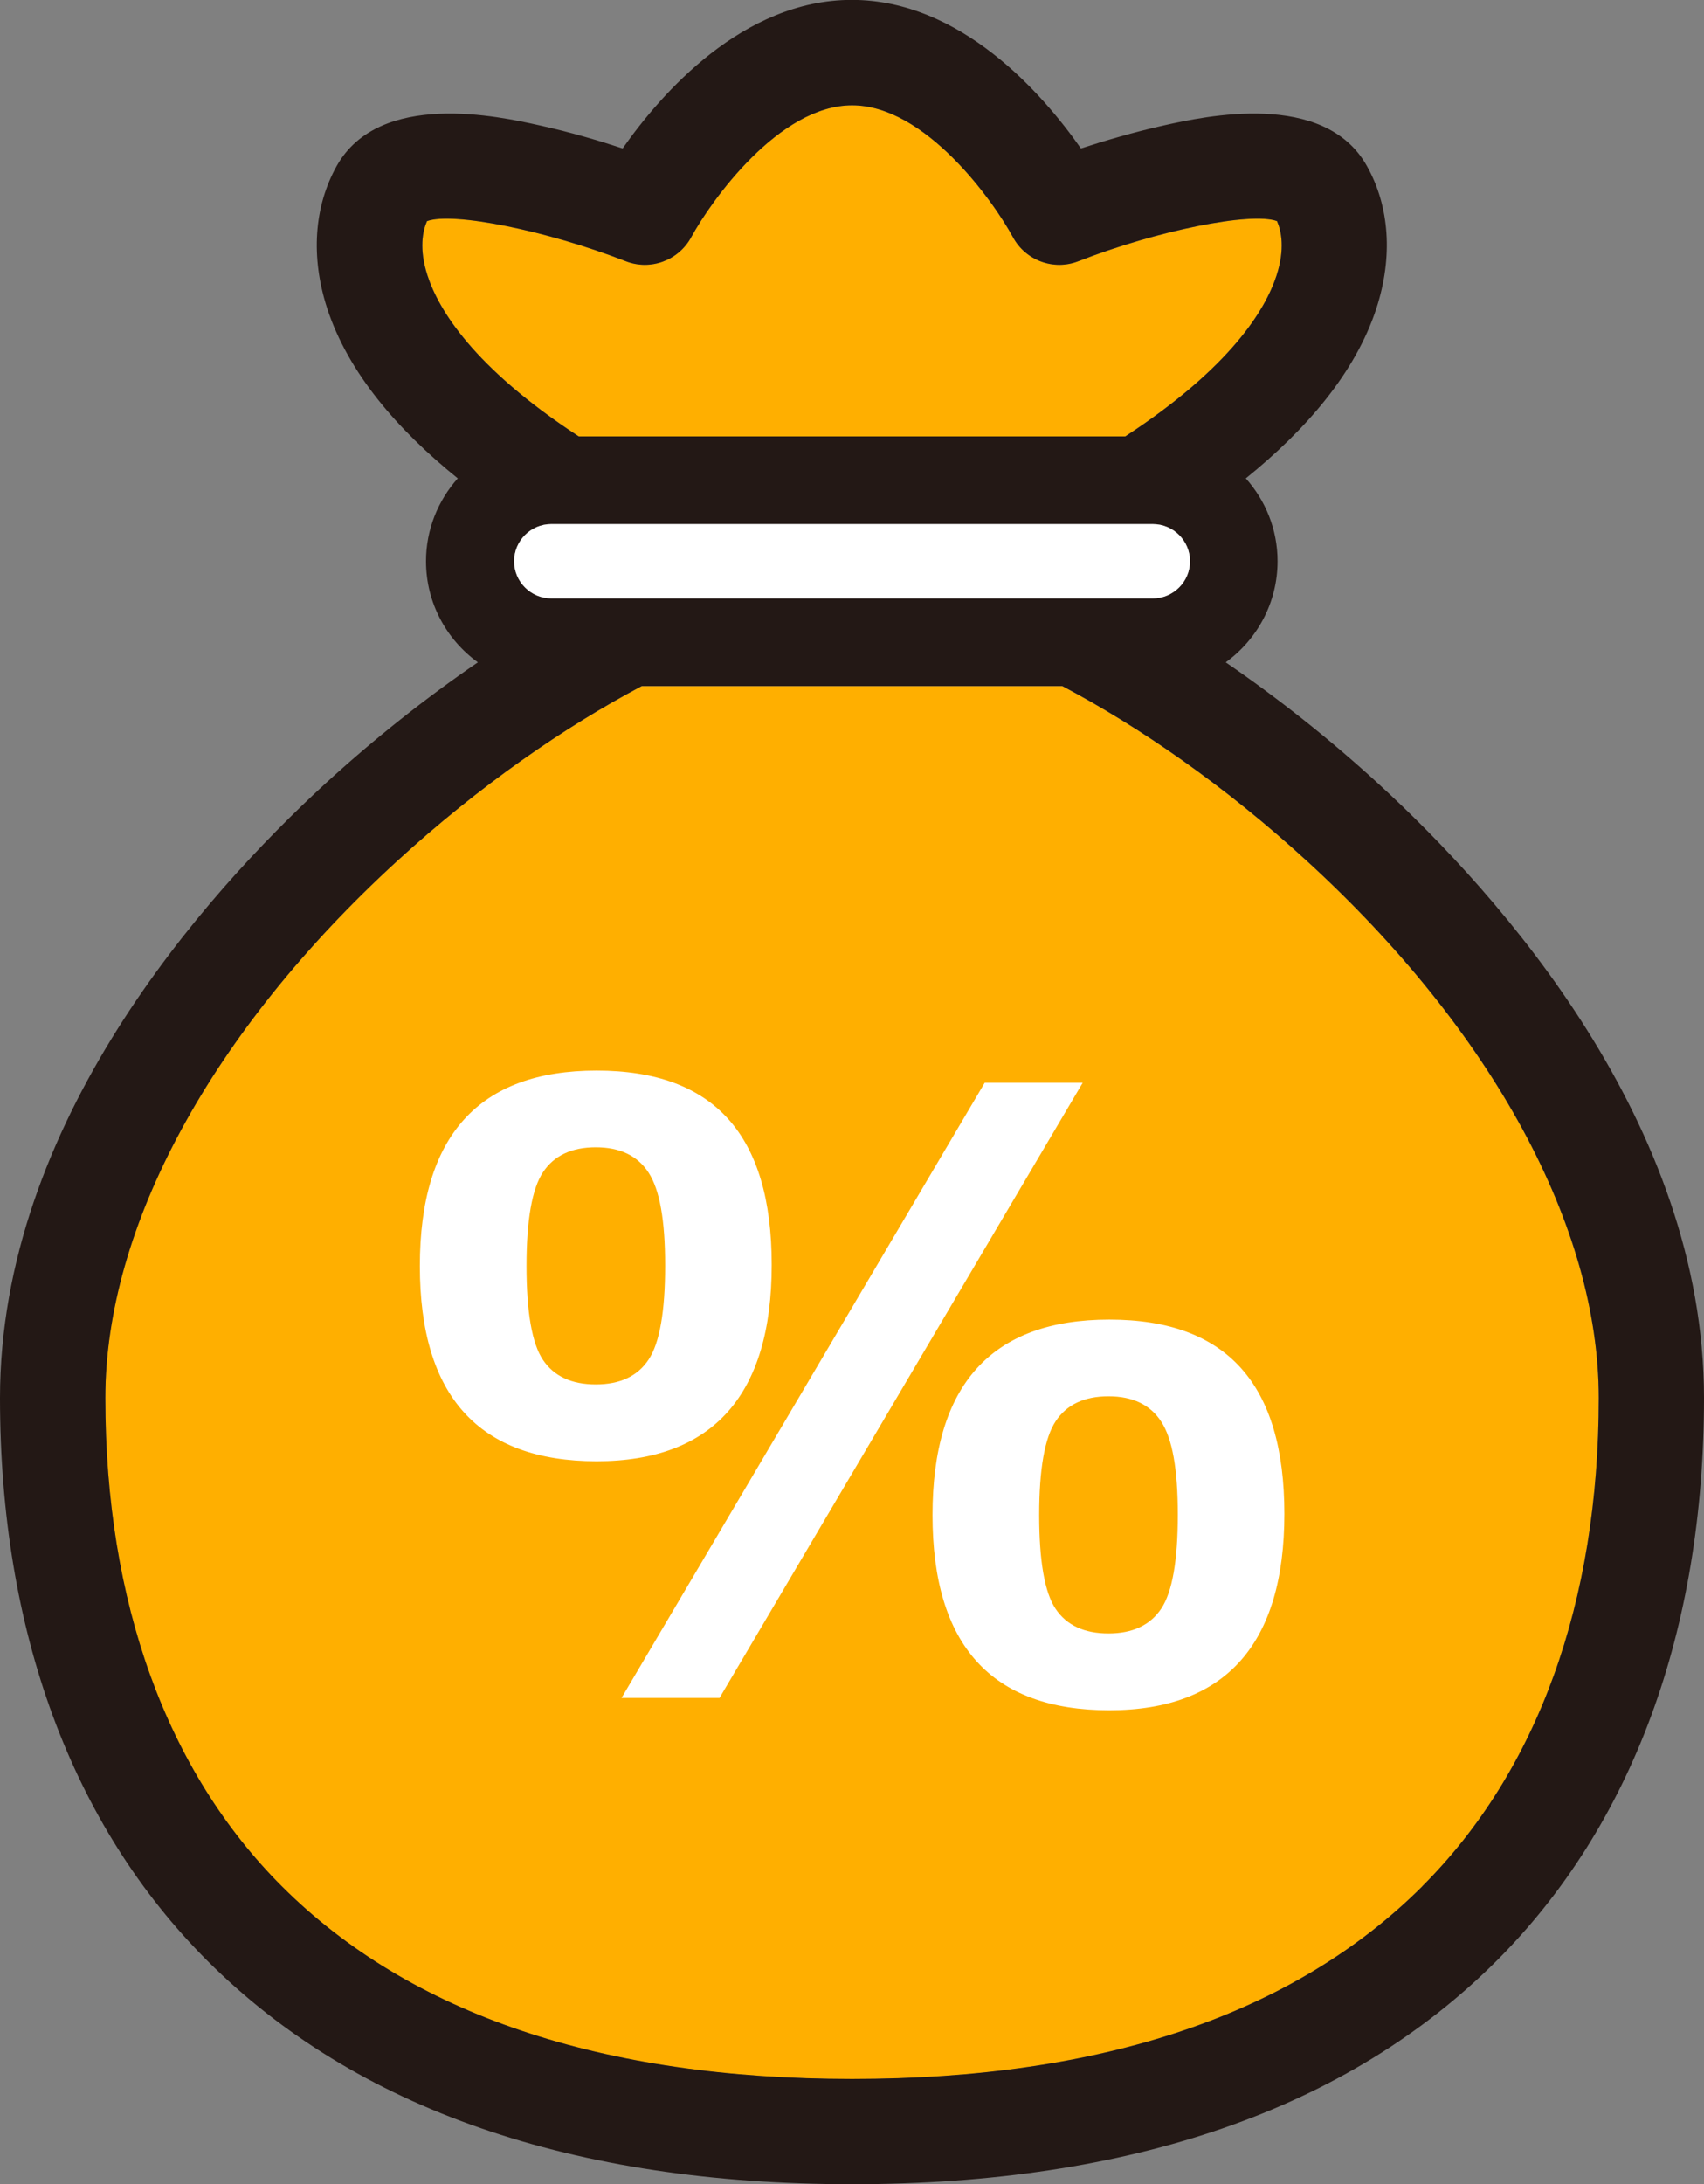 <?xml version="1.0" encoding="UTF-8"?><svg id="_レイヤー_2" xmlns="http://www.w3.org/2000/svg" viewBox="0 0 155.12 198.77"><rect x="0" y="0" width="155.12" height="198.77" fill="#808080" stroke="none"/><g id="icon"><g><path d="M52.68,39.71h49.76c9.65-6.31,12.77-11.59,13.76-14.62,.8-2.45,.44-4.08,.05-4.97-2.33-.86-10.88,.85-18.08,3.65-2.25,.88-4.81-.06-5.96-2.19-1.81-3.33-7.99-12-14.64-12s-12.83,8.67-14.65,12.01c-1.15,2.12-3.71,3.06-5.96,2.18-7.2-2.81-15.75-4.51-18.08-3.65-.39,.89-.75,2.51,.05,4.97,.99,3.03,4.11,8.31,13.76,14.62Z" style="fill:#ffaf00;"/><path d="M119.01,78.39c-7.53-6.9-15.3-12.24-22.3-15.95H58.41c-7,3.71-14.77,9.05-22.3,15.95-16.86,15.45-26.53,33.25-26.53,48.83,0,18.58,5.56,33.94,16.07,44.44,11.65,11.63,29.11,17.53,51.91,17.53s40.26-5.9,51.91-17.53c10.51-10.5,16.07-25.87,16.07-44.44,0-15.58-9.67-33.38-26.53-48.83Z" style="fill:#ffaf00;"/><path d="M125.48,71.32c-4.46-4.09-9.17-7.81-13.9-11.05,2.86-2.07,4.72-5.42,4.72-9.2,0-2.9-1.1-5.53-2.89-7.54,5.51-4.45,9.99-9.63,11.89-15.48,1.51-4.65,1.21-9.25-.87-12.95-3.88-6.93-14.83-4.5-18.43-3.7-2.83,.63-5.54,1.44-7.6,2.11-3.5-5-10.94-13.52-20.86-13.52s-17.36,8.53-20.86,13.52c-2.06-.68-4.76-1.49-7.6-2.11-3.6-.8-14.54-3.23-18.43,3.7-2.07,3.7-2.38,8.3-.87,12.95,1.9,5.85,6.38,11.03,11.89,15.48-1.79,2.01-2.89,4.65-2.89,7.54,0,3.79,1.87,7.14,4.72,9.2-4.73,3.24-9.44,6.96-13.9,11.05C18.57,81.46,0,102.22,0,127.21c0,21.18,6.53,38.89,18.88,51.22,13.51,13.49,33.25,20.33,58.68,20.33s45.17-6.84,58.68-20.33c12.35-12.34,18.88-30.05,18.88-51.22,0-25-18.57-45.75-29.64-55.89ZM50.18,54.45c-1.86,0-3.38-1.52-3.38-3.38s1.52-3.38,3.38-3.38h54.77c1.86,0,3.38,1.52,3.38,3.38s-1.52,3.38-3.38,3.38H50.18Zm-11.3-34.33c2.33-.86,10.88,.85,18.08,3.65,2.25,.88,4.8-.06,5.96-2.18,1.82-3.34,8-12.01,14.65-12.01s12.83,8.67,14.64,12c1.15,2.13,3.71,3.07,5.96,2.19,7.2-2.81,15.75-4.51,18.08-3.65,.39,.89,.75,2.51-.05,4.97-.99,3.03-4.11,8.31-13.76,14.62H52.68c-9.65-6.31-12.77-11.59-13.76-14.62-.8-2.45-.44-4.08-.05-4.97Zm90.6,151.53c-11.65,11.63-29.11,17.53-51.91,17.53s-40.26-5.9-51.91-17.53c-10.51-10.5-16.07-25.87-16.07-44.44,0-15.58,9.67-33.38,26.53-48.83,7.53-6.9,15.3-12.24,22.3-15.95h38.29c7.01,3.71,14.77,9.05,22.3,15.95,16.86,15.45,26.53,33.25,26.53,48.83,0,18.58-5.56,33.94-16.07,44.44Z" style="fill:#231815;"/><path d="M104.95,54.45c1.86,0,3.38-1.52,3.38-3.38s-1.52-3.38-3.38-3.38H50.18c-1.86,0-3.38,1.52-3.38,3.38s1.52,3.38,3.38,3.38h54.77Z" style="fill:#fff;"/><path d="M54.31,132.97c-10.72,0-16.09-5.92-16.09-17.76s5.36-17.79,16.09-17.79,15.94,5.89,15.94,17.68-5.31,17.87-15.94,17.87Zm-.07-28.57c-2.21,0-3.81,.76-4.81,2.27-1,1.51-1.5,4.36-1.5,8.54s.5,7.06,1.5,8.54c1,1.49,2.61,2.23,4.81,2.23s3.81-.75,4.81-2.27c1-1.51,1.5-4.36,1.5-8.54s-.5-6.9-1.5-8.45c-1-1.55-2.61-2.32-4.81-2.32Zm44.32-5.87l-33.06,55.98h-8.92l33.06-55.98h8.92Zm2.42,57.1c-10.72,0-16.09-5.92-16.09-17.76s5.36-17.79,16.09-17.79,15.94,5.89,15.94,17.68-5.31,17.87-15.94,17.87Zm-.07-28.57c-2.21,0-3.81,.76-4.81,2.27-1,1.51-1.5,4.36-1.5,8.54s.5,7.06,1.5,8.54c1,1.49,2.61,2.23,4.81,2.23s3.81-.76,4.81-2.27c1-1.51,1.5-4.36,1.5-8.54s-.5-6.9-1.5-8.45-2.61-2.32-4.81-2.32Z" style="fill:#fff;"/></g></g></svg>